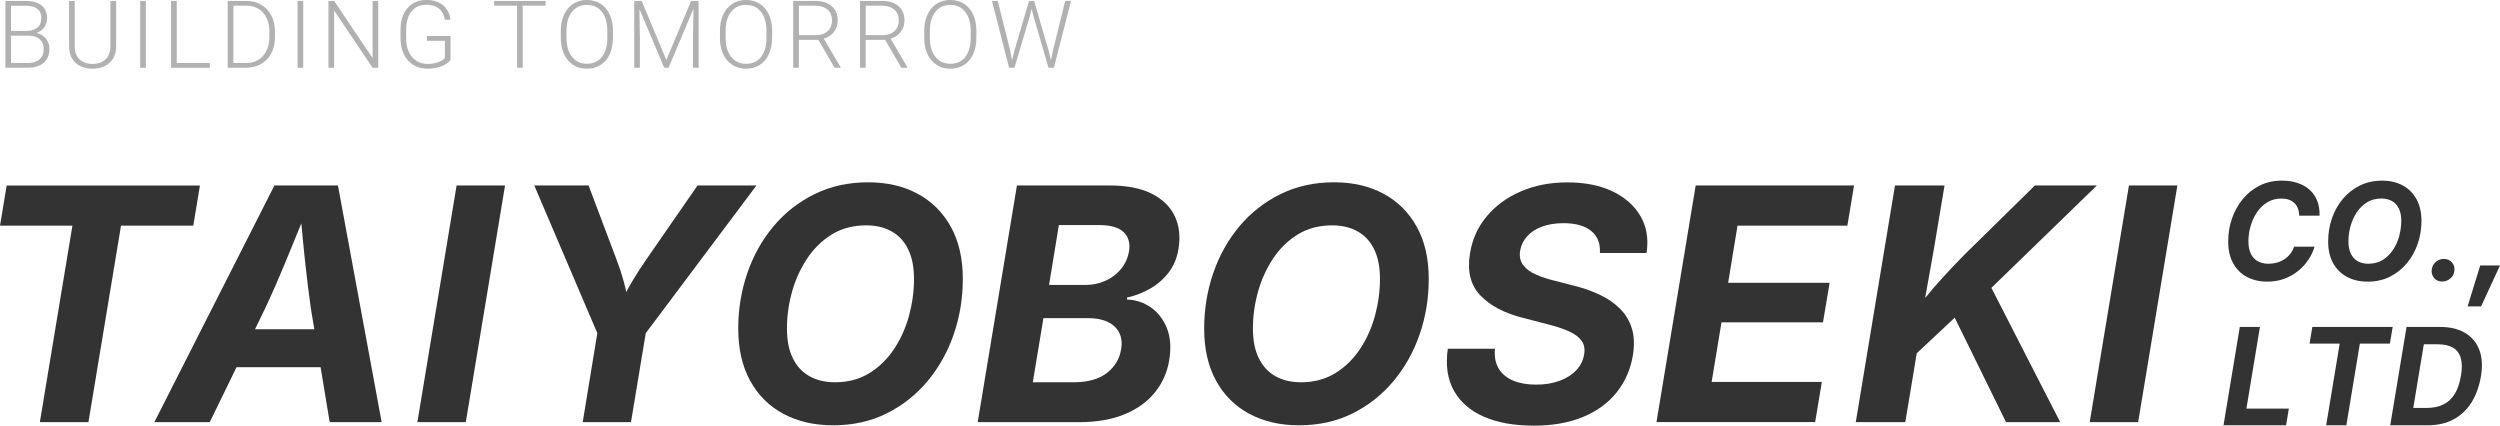 <?xml version="1.0" encoding="UTF-8"?><svg id="_レイヤー_1" xmlns="http://www.w3.org/2000/svg" viewBox="0 0 637.97 108.61"><defs><style>.cls-1{fill:#b1b1b1;}.cls-1,.cls-2{stroke-width:0px;}.cls-2{fill:#333;}</style></defs><path class="cls-1" d="M1.38,17.3V.23h5.04c1.83,0,3.21.38,4.16,1.13.95.75,1.42,1.87,1.42,3.34,0,.88-.24,1.65-.72,2.3-.48.65-1.14,1.12-1.97,1.4.99.22,1.79.71,2.4,1.46.61.76.91,1.63.91,2.62,0,1.51-.49,2.68-1.46,3.53-.97.85-2.33,1.27-4.06,1.27H1.38ZM2.82,7.89h3.94c1.2-.02,2.13-.31,2.79-.85s.99-1.34.99-2.38c0-1.1-.34-1.9-1.03-2.42s-1.72-.78-3.1-.78h-3.6v6.43ZM2.82,9.11v6.97h4.32c1.23,0,2.21-.31,2.94-.94s1.08-1.5,1.08-2.62c0-1.05-.35-1.88-1.04-2.5s-1.65-.92-2.87-.92H2.82Z"/><path class="cls-1" d="M29.64.23v11.65c0,1.15-.26,2.15-.76,3s-1.21,1.51-2.12,1.96-1.96.69-3.13.69c-1.8,0-3.24-.49-4.32-1.47s-1.64-2.34-1.68-4.07V.23h1.43v11.54c0,1.44.41,2.55,1.23,3.35s1.93,1.19,3.34,1.19,2.52-.4,3.33-1.2,1.22-1.91,1.22-3.33V.23h1.45Z"/><path class="cls-1" d="M37.22,17.3h-1.44V.23h1.44v17.06Z"/><path class="cls-1" d="M45.11,16.08h8.43v1.22h-9.88V.23h1.45v15.84Z"/><path class="cls-1" d="M58.1,17.3V.23h4.77c1.4,0,2.65.32,3.76.96s1.97,1.55,2.6,2.74.93,2.54.93,4.05v1.57c0,1.52-.31,2.88-.93,4.05s-1.49,2.09-2.61,2.73-2.41.96-3.86.96h-4.66ZM59.55,1.45v14.62h3.23c1.8,0,3.24-.6,4.32-1.79s1.63-2.81,1.63-4.84v-1.5c0-1.96-.54-3.53-1.61-4.71s-2.48-1.78-4.23-1.78h-3.35Z"/><path class="cls-1" d="M77.38,17.3h-1.44V.23h1.44v17.06Z"/><path class="cls-1" d="M96.52,17.3h-1.44l-9.81-14.6v14.6h-1.45V.23h1.45l9.82,14.61V.23h1.43v17.06Z"/><path class="cls-1" d="M114.97,15.27c-.5.71-1.28,1.27-2.35,1.66s-2.26.6-3.58.6-2.52-.32-3.56-.96-1.84-1.55-2.41-2.72-.86-2.52-.87-4.03v-2.16c0-2.37.6-4.24,1.79-5.61s2.8-2.06,4.82-2.06c1.76,0,3.17.45,4.24,1.34s1.71,2.13,1.91,3.7h-1.44c-.21-1.25-.72-2.2-1.53-2.85s-1.87-.97-3.17-.97c-1.59,0-2.86.57-3.79,1.7s-1.39,2.73-1.39,4.8v2.02c0,1.3.22,2.45.66,3.44s1.07,1.77,1.9,2.32c.82.55,1.77.82,2.84.82,1.24,0,2.31-.2,3.2-.59.58-.26,1.01-.56,1.29-.9v-4.41h-4.58v-1.22h6.02v6.07Z"/><path class="cls-1" d="M139.24,1.45h-5.85v15.84h-1.44V1.45h-5.84V.23h13.12v1.22Z"/><path class="cls-1" d="M156.41,9.69c0,1.57-.27,2.95-.81,4.14s-1.32,2.1-2.33,2.74-2.17.96-3.49.96c-1.99,0-3.6-.71-4.83-2.14s-1.84-3.35-1.84-5.77v-1.76c0-1.55.28-2.93.83-4.13s1.33-2.12,2.34-2.77,2.17-.97,3.48-.97,2.47.32,3.47.95,1.78,1.53,2.33,2.68.83,2.5.86,4.02v2.04ZM154.97,7.84c0-2.05-.46-3.66-1.39-4.83s-2.2-1.75-3.82-1.75-2.85.58-3.79,1.75-1.41,2.8-1.41,4.89v1.78c0,2.02.47,3.63,1.41,4.81s2.21,1.78,3.82,1.78,2.91-.58,3.82-1.75,1.37-2.79,1.37-4.88v-1.8Z"/><path class="cls-1" d="M163.75.23l6.29,15.06L176.36.23h1.92v17.06h-1.44v-7.43l.12-7.62-6.35,15.05h-1.11l-6.33-14.99.12,7.51v7.48h-1.44V.23h1.91Z"/><path class="cls-1" d="M197.02,9.69c0,1.57-.27,2.95-.81,4.14s-1.32,2.1-2.33,2.74-2.17.96-3.49.96c-1.99,0-3.6-.71-4.83-2.14s-1.84-3.35-1.84-5.77v-1.76c0-1.55.28-2.93.83-4.13s1.33-2.12,2.34-2.77,2.17-.97,3.48-.97,2.47.32,3.47.95,1.78,1.53,2.33,2.68.83,2.5.86,4.02v2.04ZM195.58,7.84c0-2.05-.46-3.66-1.39-4.83s-2.2-1.75-3.82-1.75-2.85.58-3.79,1.75-1.41,2.8-1.41,4.89v1.78c0,2.02.47,3.63,1.41,4.81s2.21,1.78,3.82,1.78,2.91-.58,3.82-1.75,1.37-2.79,1.37-4.88v-1.8Z"/><path class="cls-1" d="M208.83,10.18h-4.96v7.11h-1.45V.23h5.54c1.82,0,3.24.44,4.27,1.32s1.54,2.11,1.54,3.7c0,1.09-.32,2.06-.96,2.89s-1.5,1.41-2.58,1.73l4.27,7.26v.15h-1.54l-4.12-7.11ZM203.88,8.96h4.42c1.21,0,2.18-.34,2.92-1.03s1.1-1.58,1.1-2.68c0-1.21-.38-2.14-1.15-2.8s-1.84-1-3.22-1h-4.07v7.51Z"/><path class="cls-1" d="M225.87,10.18h-4.96v7.11h-1.45V.23h5.54c1.82,0,3.24.44,4.27,1.32s1.54,2.11,1.54,3.7c0,1.09-.32,2.06-.96,2.89s-1.5,1.41-2.58,1.73l4.27,7.26v.15h-1.54l-4.12-7.11ZM220.92,8.96h4.42c1.21,0,2.18-.34,2.92-1.03s1.1-1.58,1.1-2.68c0-1.21-.38-2.14-1.15-2.8s-1.84-1-3.22-1h-4.07v7.51Z"/><path class="cls-1" d="M249.15,9.69c0,1.57-.27,2.95-.81,4.14s-1.32,2.1-2.33,2.74-2.17.96-3.49.96c-1.99,0-3.6-.71-4.83-2.14s-1.84-3.35-1.84-5.77v-1.76c0-1.55.28-2.93.83-4.13s1.33-2.12,2.34-2.77,2.17-.97,3.48-.97,2.47.32,3.47.95,1.78,1.53,2.33,2.68.83,2.5.86,4.02v2.04ZM247.7,7.84c0-2.05-.46-3.66-1.39-4.83s-2.2-1.75-3.82-1.75-2.85.58-3.79,1.75-1.41,2.8-1.41,4.89v1.78c0,2.02.47,3.63,1.41,4.81s2.21,1.78,3.82,1.78,2.91-.58,3.82-1.75,1.37-2.79,1.37-4.88v-1.8Z"/><path class="cls-1" d="M257.73,12.69l.53,2.65.64-2.53,3.7-12.57h1.3l3.66,12.57.63,2.55.56-2.67,3.08-12.46h1.48l-4.37,17.06h-1.38l-3.87-13.35-.43-1.69-.42,1.69-3.96,13.35h-1.38L253.14.23h1.48l3.12,12.46Z"/><path class="cls-2" d="M0,57.59l1.7-10.25h49.32l-1.7,10.25h-18.44l-8.31,50.13h-12.4l8.31-50.13H0Z"/><path class="cls-2" d="M84.14,107.72h13.25l-11.15-60.39h-16.21l-30.64,60.39h14.14l6.83-14.02h21.45l2.32,14.02ZM65.08,84.01l2.64-5.43c1.76-3.75,3.57-7.9,5.43-12.44,1.2-2.91,2.45-5.97,3.75-9.14.29,3.27.6,6.4.91,9.35.49,4.54.99,8.62,1.5,12.24l.9,5.43h-15.13Z"/><path class="cls-2" d="M128.88,47.33l-10.01,60.39h-12.36l10.01-60.39h12.36Z"/><path class="cls-2" d="M178,47.33l-13.01,18.8c-1.3,1.86-2.5,3.73-3.61,5.59-.51.85-1.03,1.79-1.56,2.8-.22-.99-.44-1.92-.67-2.76-.51-1.86-1.13-3.74-1.86-5.63l-7.09-18.8h-13.86l16.09,37.69-3.73,22.7h12.32l3.77-22.7,28.25-37.69h-15.04Z"/><path class="cls-2" d="M212.58,108.53c-4.78,0-8.99-.97-12.62-2.9-3.63-1.93-6.47-4.74-8.51-8.43-2.04-3.69-3.06-8.14-3.06-13.35,0-4.94.77-9.66,2.31-14.14,1.54-4.48,3.76-8.46,6.67-11.94,2.9-3.47,6.4-6.21,10.48-8.23,4.08-2.01,8.65-3.02,13.7-3.02,4.78,0,8.98.97,12.58,2.9,3.61,1.93,6.44,4.74,8.49,8.41,2.05,3.67,3.08,8.13,3.08,13.37,0,4.94-.78,9.66-2.33,14.14-1.55,4.49-3.78,8.46-6.69,11.94-2.91,3.47-6.38,6.21-10.44,8.23s-8.61,3.02-13.66,3.02ZM213.1,97.55c3.32,0,6.24-.78,8.75-2.33,2.51-1.55,4.62-3.61,6.32-6.18,1.7-2.57,2.97-5.4,3.81-8.51.84-3.11,1.26-6.21,1.26-9.32s-.49-5.51-1.46-7.54-2.38-3.56-4.21-4.6c-1.84-1.04-4.01-1.56-6.53-1.56-3.35,0-6.28.78-8.79,2.33s-4.62,3.62-6.32,6.2-2.98,5.41-3.83,8.49c-.85,3.08-1.28,6.17-1.28,9.28s.49,5.52,1.48,7.56c.99,2.04,2.4,3.58,4.24,4.62,1.84,1.04,4.03,1.56,6.56,1.56Z"/><path class="cls-2" d="M249.5,107.72l10.01-60.39h23.63c4.43,0,8.03.7,10.8,2.11,2.77,1.41,4.72,3.32,5.86,5.75s1.45,5.21.93,8.35c-.35,2.24-1.16,4.21-2.43,5.9-1.27,1.69-2.83,3.07-4.68,4.15-1.85,1.08-3.86,1.86-6.02,2.35v.49c2.24.08,4.28.76,6.1,2.03,1.82,1.27,3.19,3.04,4.09,5.31s1.1,4.96.59,8.07c-.49,3.08-1.68,5.82-3.59,8.21-1.9,2.39-4.48,4.27-7.72,5.63s-7.13,2.05-11.67,2.05h-25.9ZM263.56,97.55h10.38c3.67,0,6.52-.8,8.55-2.39,2.03-1.59,3.23-3.62,3.61-6.08.27-1.59.11-2.99-.49-4.17-.59-1.19-1.57-2.11-2.92-2.76-1.35-.65-3.04-.97-5.07-.97h-11.35l-2.71,16.37ZM267.69,72.71h9.4c1.76,0,3.42-.35,4.99-1.05,1.57-.7,2.89-1.7,3.97-3,1.08-1.3,1.77-2.82,2.07-4.58.32-2-.13-3.61-1.36-4.82s-3.3-1.82-6.22-1.82h-10.33l-2.51,15.28Z"/><path class="cls-2" d="M331.48,108.53c-4.78,0-8.99-.97-12.62-2.9-3.63-1.93-6.47-4.74-8.51-8.43-2.04-3.69-3.06-8.14-3.06-13.35,0-4.94.77-9.66,2.31-14.14,1.54-4.48,3.76-8.46,6.67-11.94,2.9-3.47,6.4-6.21,10.48-8.23,4.08-2.01,8.65-3.02,13.7-3.02,4.78,0,8.98.97,12.58,2.9,3.61,1.93,6.44,4.74,8.49,8.41,2.05,3.67,3.08,8.13,3.08,13.37,0,4.94-.78,9.66-2.33,14.14-1.55,4.49-3.78,8.46-6.69,11.94-2.91,3.47-6.38,6.21-10.44,8.23s-8.61,3.02-13.66,3.02ZM332.01,97.55c3.32,0,6.24-.78,8.75-2.33,2.51-1.55,4.62-3.61,6.32-6.18,1.7-2.57,2.97-5.4,3.81-8.51.84-3.11,1.26-6.21,1.26-9.32s-.49-5.51-1.46-7.54-2.38-3.56-4.21-4.6c-1.84-1.04-4.01-1.56-6.53-1.56-3.35,0-6.28.78-8.79,2.33s-4.62,3.62-6.32,6.2-2.98,5.41-3.83,8.49c-.85,3.08-1.28,6.17-1.28,9.28s.49,5.52,1.48,7.56c.99,2.04,2.4,3.58,4.24,4.62,1.84,1.04,4.03,1.56,6.56,1.56Z"/><path class="cls-2" d="M391.22,108.61c-4.84,0-8.99-.74-12.46-2.23s-6.04-3.69-7.7-6.61c-1.66-2.92-2.2-6.51-1.6-10.78h12.04c-.19,2.03.13,3.72.97,5.09.84,1.36,2.07,2.38,3.71,3.06,1.63.68,3.57,1.01,5.82,1.01s4.16-.32,5.92-.95c1.76-.63,3.19-1.53,4.3-2.7,1.11-1.16,1.78-2.51,2.03-4.05.24-1.38.03-2.53-.63-3.46-.66-.93-1.71-1.73-3.14-2.39-1.43-.66-3.22-1.26-5.35-1.8l-6.4-1.66c-4.75-1.19-8.4-3.09-10.92-5.71-2.53-2.62-3.42-6.17-2.7-10.66.57-3.65,1.99-6.83,4.28-9.56,2.28-2.73,5.19-4.86,8.73-6.38,3.54-1.53,7.5-2.29,11.88-2.29s8.29.76,11.49,2.29c3.2,1.53,5.59,3.64,7.15,6.34,1.57,2.7,2.08,5.84,1.54,9.4h-11.91c.16-2.4-.57-4.28-2.19-5.61-1.62-1.34-3.99-2.01-7.09-2.01-2.11,0-3.95.3-5.53.89-1.58.59-2.84,1.42-3.77,2.47-.93,1.05-1.52,2.26-1.76,3.61-.24,1.46,0,2.68.73,3.67.73.99,1.78,1.79,3.16,2.41,1.38.62,2.89,1.13,4.54,1.54l5.19,1.34c2.43.59,4.66,1.37,6.69,2.33s3.75,2.15,5.17,3.57,2.42,3.09,3.02,5.03c.59,1.93.69,4.18.28,6.75-.59,3.65-1.97,6.83-4.13,9.54-2.16,2.72-5.03,4.82-8.61,6.3-3.58,1.49-7.82,2.23-12.71,2.23Z"/><path class="cls-2" d="M422.71,107.72l10.01-60.39h40.41l-1.7,10.25h-28.04l-2.39,14.59h25.9l-1.7,10.09h-25.9l-2.51,15.2h28.12l-1.7,10.25h-40.49Z"/><path class="cls-2" d="M535.09,47.33h-15.81l-17.67,17.35c-2.22,2.24-4.19,4.32-5.92,6.22-1.57,1.72-3.03,3.44-4.42,5.15l2.19-12.23,2.76-16.49h-12.64l-10.01,60.39h12.64l2.92-17.57,9.69-9.08,13.09,26.65h13.82l-17.55-34.26,26.91-26.12Z"/><path class="cls-2" d="M555.64,47.33l-10.01,60.39h-12.36l10.01-60.39h12.36Z"/><path class="cls-2" d="M578.61,71.87c-1.99,0-3.73-.4-5.24-1.21-1.5-.8-2.68-1.97-3.51-3.5-.84-1.53-1.25-3.38-1.25-5.54,0-2.04.32-4,.96-5.85.64-1.86,1.56-3.51,2.75-4.97,1.2-1.46,2.64-2.6,4.33-3.45,1.69-.84,3.58-1.26,5.67-1.26,1.45,0,2.77.2,3.96.59,1.19.39,2.22.97,3.08,1.74.87.76,1.52,1.7,1.96,2.8.44,1.1.64,2.37.6,3.81h-5.21c0-.69-.1-1.3-.31-1.84s-.51-1-.9-1.37c-.39-.38-.87-.66-1.42-.86-.55-.2-1.17-.29-1.87-.29-1.37,0-2.58.32-3.63.96-1.05.64-1.93,1.49-2.64,2.56-.71,1.07-1.25,2.24-1.62,3.53-.37,1.29-.55,2.58-.55,3.88s.21,2.31.62,3.16c.42.85,1.01,1.49,1.78,1.91s1.68.64,2.72.64c.75,0,1.47-.1,2.15-.29s1.31-.48,1.89-.86c.58-.38,1.08-.83,1.51-1.37s.76-1.15.99-1.84h5.21c-.34,1.17-.86,2.29-1.58,3.35-.71,1.07-1.59,2.02-2.63,2.86-1.04.84-2.21,1.5-3.53,1.99-1.31.48-2.75.72-4.29.72Z"/><path class="cls-2" d="M604.18,71.87c-1.99,0-3.74-.4-5.25-1.21-1.51-.8-2.69-1.97-3.54-3.5-.85-1.53-1.27-3.38-1.27-5.55,0-2.06.32-4.02.96-5.88.64-1.86,1.56-3.52,2.77-4.96,1.21-1.44,2.66-2.58,4.35-3.42,1.7-.84,3.59-1.25,5.69-1.25,1.99,0,3.73.4,5.23,1.21s2.68,1.97,3.53,3.5,1.28,3.38,1.28,5.56c0,2.05-.32,4.01-.97,5.88-.65,1.86-1.57,3.52-2.78,4.96-1.21,1.44-2.65,2.58-4.34,3.42-1.68.84-3.58,1.25-5.68,1.25ZM604.4,67.3c1.38,0,2.59-.32,3.64-.97,1.04-.65,1.92-1.5,2.63-2.57.71-1.07,1.24-2.25,1.58-3.54.35-1.29.52-2.58.52-3.87s-.2-2.29-.61-3.13c-.4-.84-.99-1.48-1.75-1.91-.76-.43-1.67-.65-2.71-.65-1.39,0-2.61.32-3.66.97-1.04.65-1.92,1.5-2.63,2.58-.71,1.07-1.24,2.25-1.59,3.53-.35,1.28-.53,2.57-.53,3.86s.21,2.29.62,3.14c.41.85,1,1.49,1.76,1.92s1.67.65,2.73.65Z"/><path class="cls-2" d="M623.23,71.85c-.88,0-1.58-.31-2.1-.94s-.71-1.38-.56-2.28c.12-.74.48-1.35,1.07-1.84.59-.48,1.25-.72,2-.72.89,0,1.59.31,2.11.93s.7,1.37.56,2.25c-.11.74-.46,1.36-1.05,1.85-.59.49-1.26.74-2.01.74Z"/><path class="cls-2" d="M629.7,78.19l3.22-10.44h5.05l-4.83,10.44h-3.44Z"/><path class="cls-2" d="M567.41,108.53l4.16-25.1h5.14l-3.45,20.84h10.83l-.71,4.26h-15.97Z"/><path class="cls-2" d="M589.37,87.69l.71-4.26h20.5l-.71,4.26h-7.66l-3.45,20.84h-5.15l3.45-20.84h-7.68Z"/><path class="cls-2" d="M632.68,89.26c-.72-1.88-1.94-3.32-3.64-4.32s-3.82-1.51-6.34-1.51h-8.58l-4.16,25.1h9.52c2.54,0,4.74-.5,6.62-1.5,1.88-1,3.4-2.44,4.58-4.31,1.18-1.88,1.99-4.12,2.43-6.74.44-2.61.29-4.85-.43-6.72ZM627.98,95.96c-.3,1.86-.83,3.4-1.59,4.61s-1.73,2.1-2.91,2.67c-1.19.57-2.59.86-4.2.86h-3.44l2.69-16.24h3.55c1.59,0,2.88.28,3.87.85.98.57,1.65,1.45,2,2.64.35,1.2.37,2.73.05,4.61Z"/></svg>